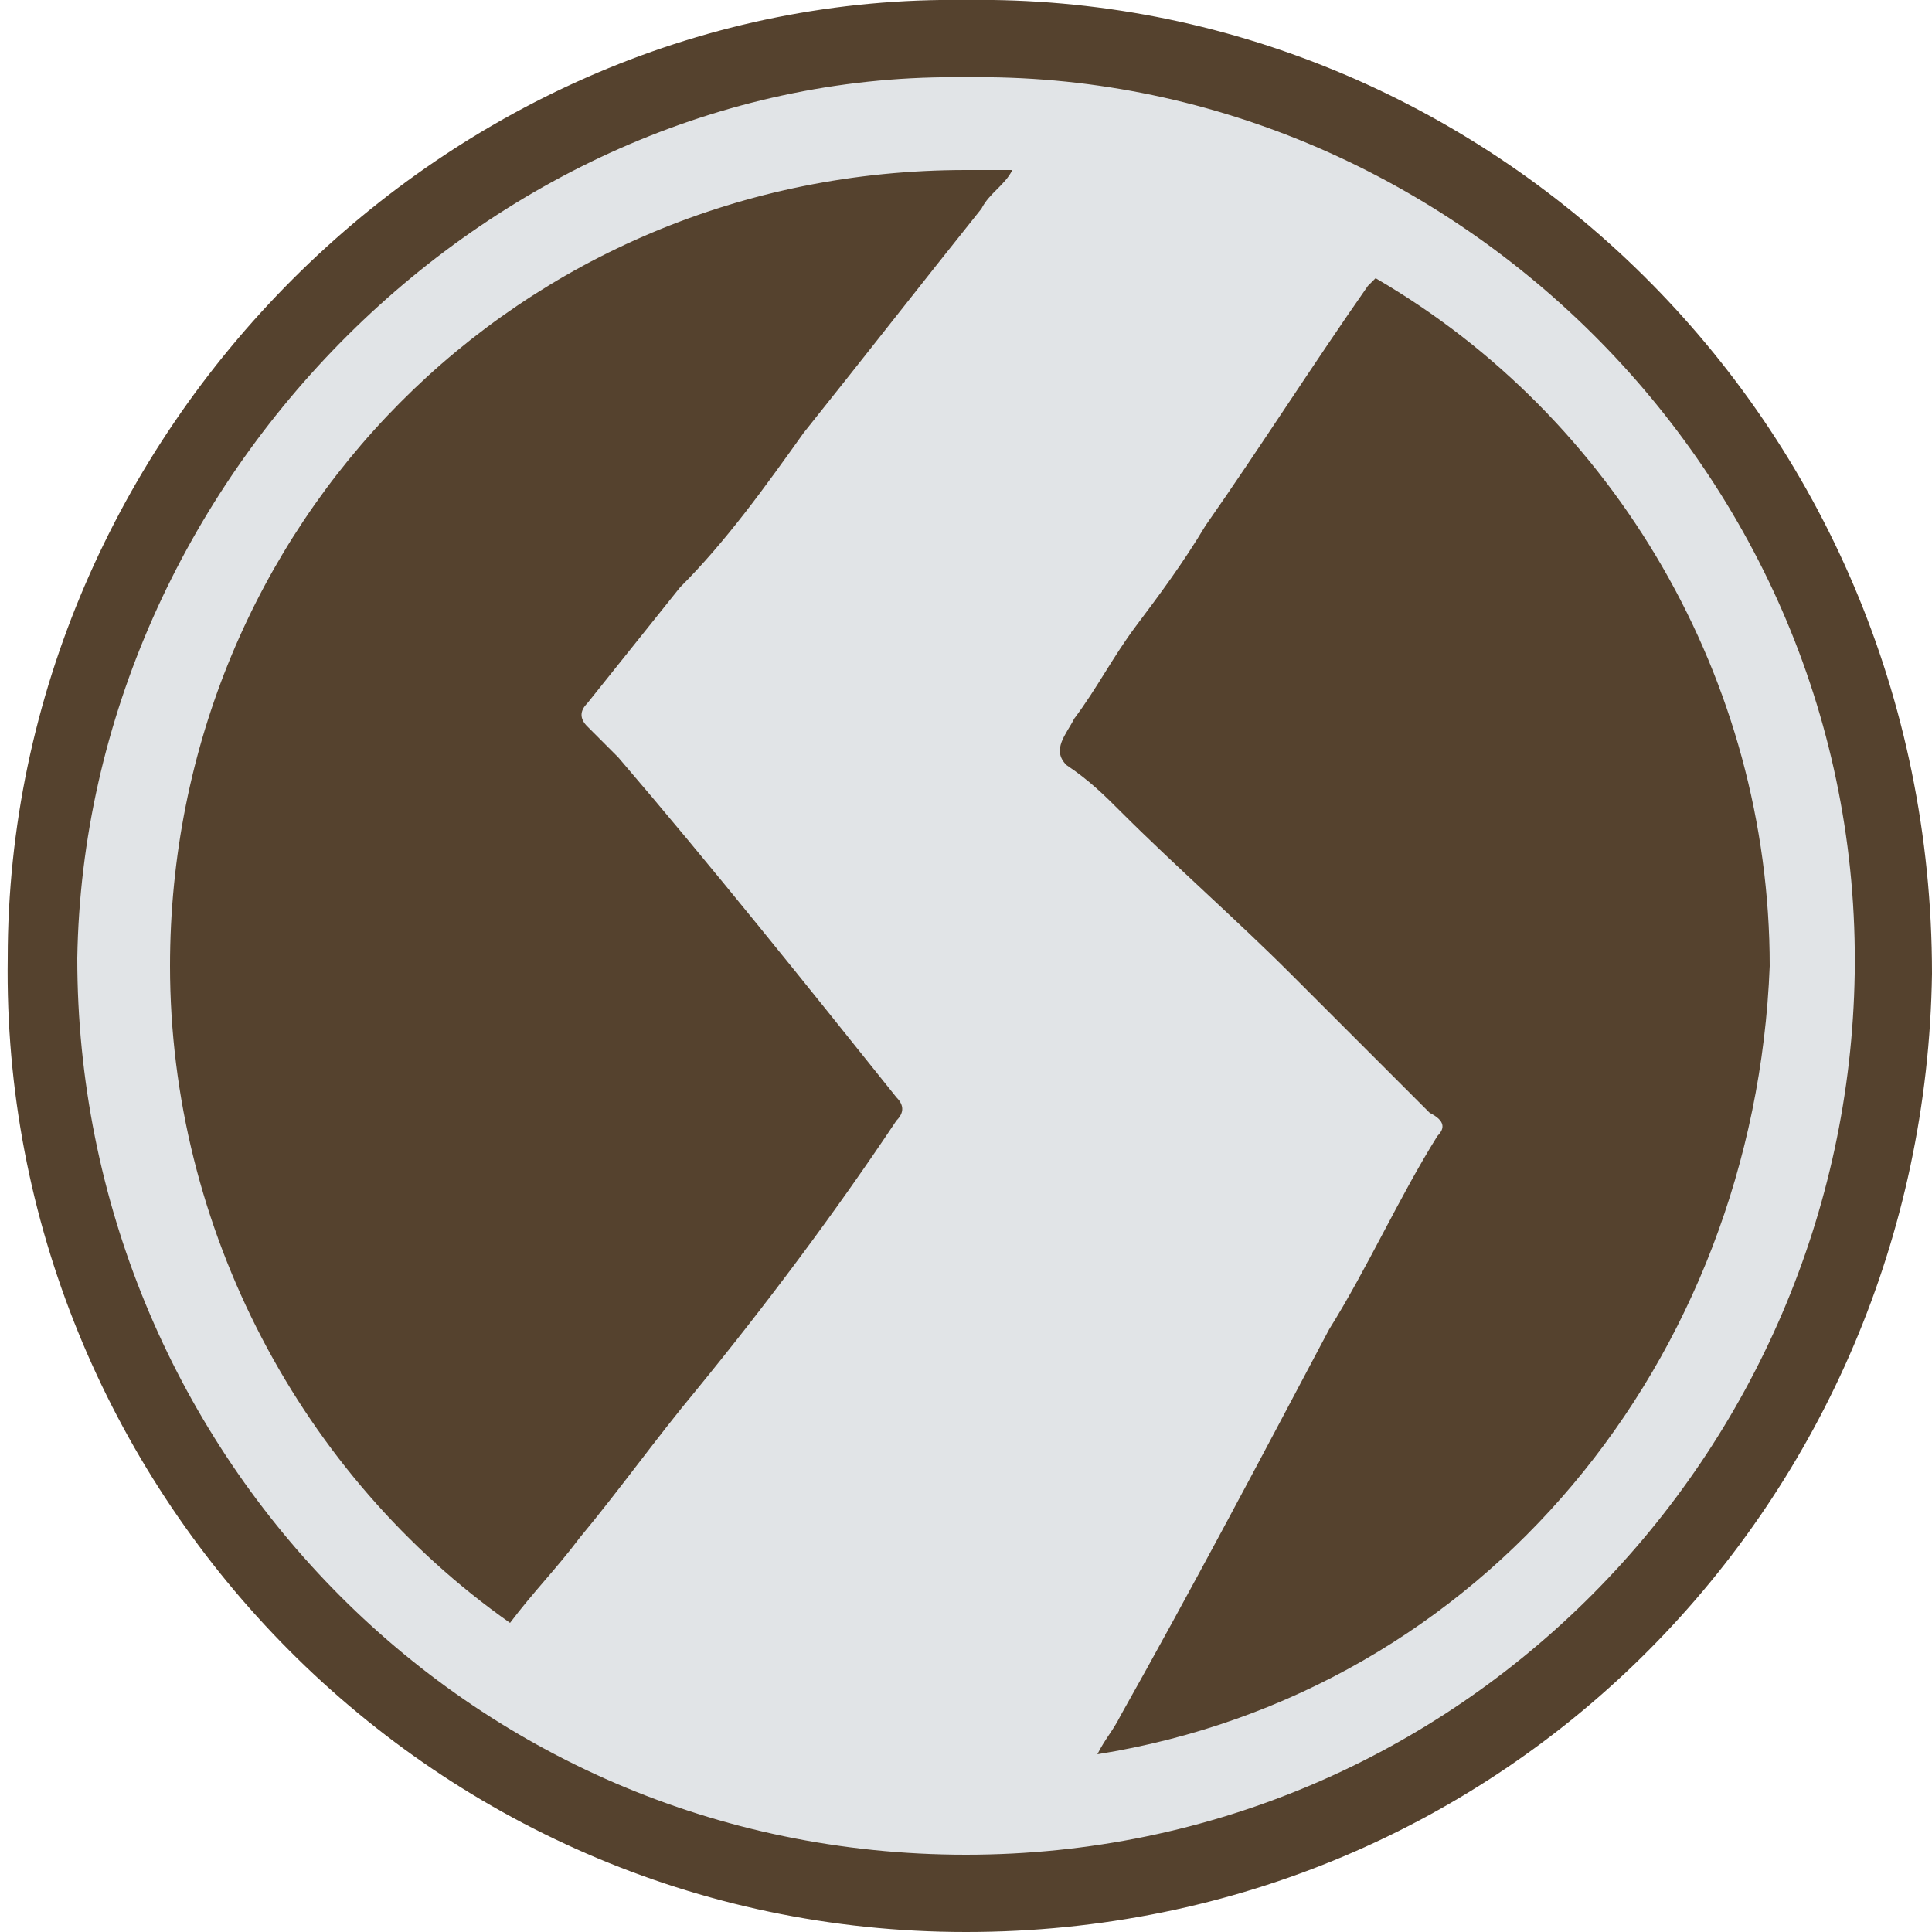 <?xml version="1.0" encoding="utf-8"?>
<!-- Generator: Adobe Illustrator 27.4.1, SVG Export Plug-In . SVG Version: 6.00 Build 0)  -->
<svg version="1.1" id="Calque_1" xmlns="http://www.w3.org/2000/svg" xmlns:xlink="http://www.w3.org/1999/xlink" x="0px" y="0px"
	 viewBox="0 0 25 25" style="enable-background:new 0 0 25 25;" xml:space="preserve">
<style type="text/css">
	.st0{fill:#55422E;}
	.st1{fill:none;}
	.st2{fill:#E1E4E7;}
</style>
<path class="st0" d="M12.5,0C19.2-0.1,25,5.4,25,12.6C24.9,19.4,19.5,25,12.5,25S0,19.2,0.1,12.4C0.1,5.6,5.8-0.1,12.5,0z"/>
<polyline class="st1" points="20,21.4 19.9,21.5 19.8,21.5 19.8,21.5 17.8,22.9 "/>
<path class="st2" d="M12.5,1C6.4,0.9,1.1,6.2,1,12.4C1,18.7,6,24,12.5,24c6.4,0,11.4-5.2,11.5-11.4C24.1,6.1,18.7,0.9,12.5,1z
	 M2.2,12.5c0-5.7,4.5-10.3,10.3-10.3c0.2,0,0.4,0,0.6,0c-0.1,0.2-0.3,0.3-0.4,0.5c-0.8,1-1.5,1.9-2.3,2.9c-0.5,0.7-1,1.4-1.6,2
	c-0.4,0.5-0.8,1-1.2,1.5c-0.1,0.1-0.1,0.2,0,0.3c0.1,0.1,0.3,0.3,0.4,0.4c1.2,1.4,2.4,2.9,3.6,4.4c0.1,0.1,0.1,0.2,0,0.3
	C10.8,15.7,9.9,16.9,9,18c-0.5,0.6-1,1.3-1.5,1.9c-0.3,0.4-0.6,0.7-0.9,1.1C3.9,19.1,2.2,15.9,2.2,12.5z M14.2,22.7
	c0.1-0.2,0.2-0.3,0.3-0.5c0.9-1.6,1.8-3.3,2.7-5c0.5-0.8,0.9-1.7,1.4-2.5c0.1-0.1,0.1-0.2-0.1-0.3c-0.6-0.6-1.2-1.2-1.8-1.8
	c-0.7-0.7-1.5-1.4-2.2-2.1c-0.2-0.2-0.4-0.4-0.7-0.6c-0.2-0.2,0-0.4,0.1-0.6c0.3-0.4,0.5-0.8,0.8-1.2c0.3-0.4,0.6-0.8,0.9-1.3
	c0.7-1,1.4-2.1,2.1-3.1c0,0,0.1-0.1,0.1-0.1c3.1,1.8,5.1,5.2,5.1,8.9C22.7,17.6,19.2,21.9,14.2,22.7z"/>
</svg>
